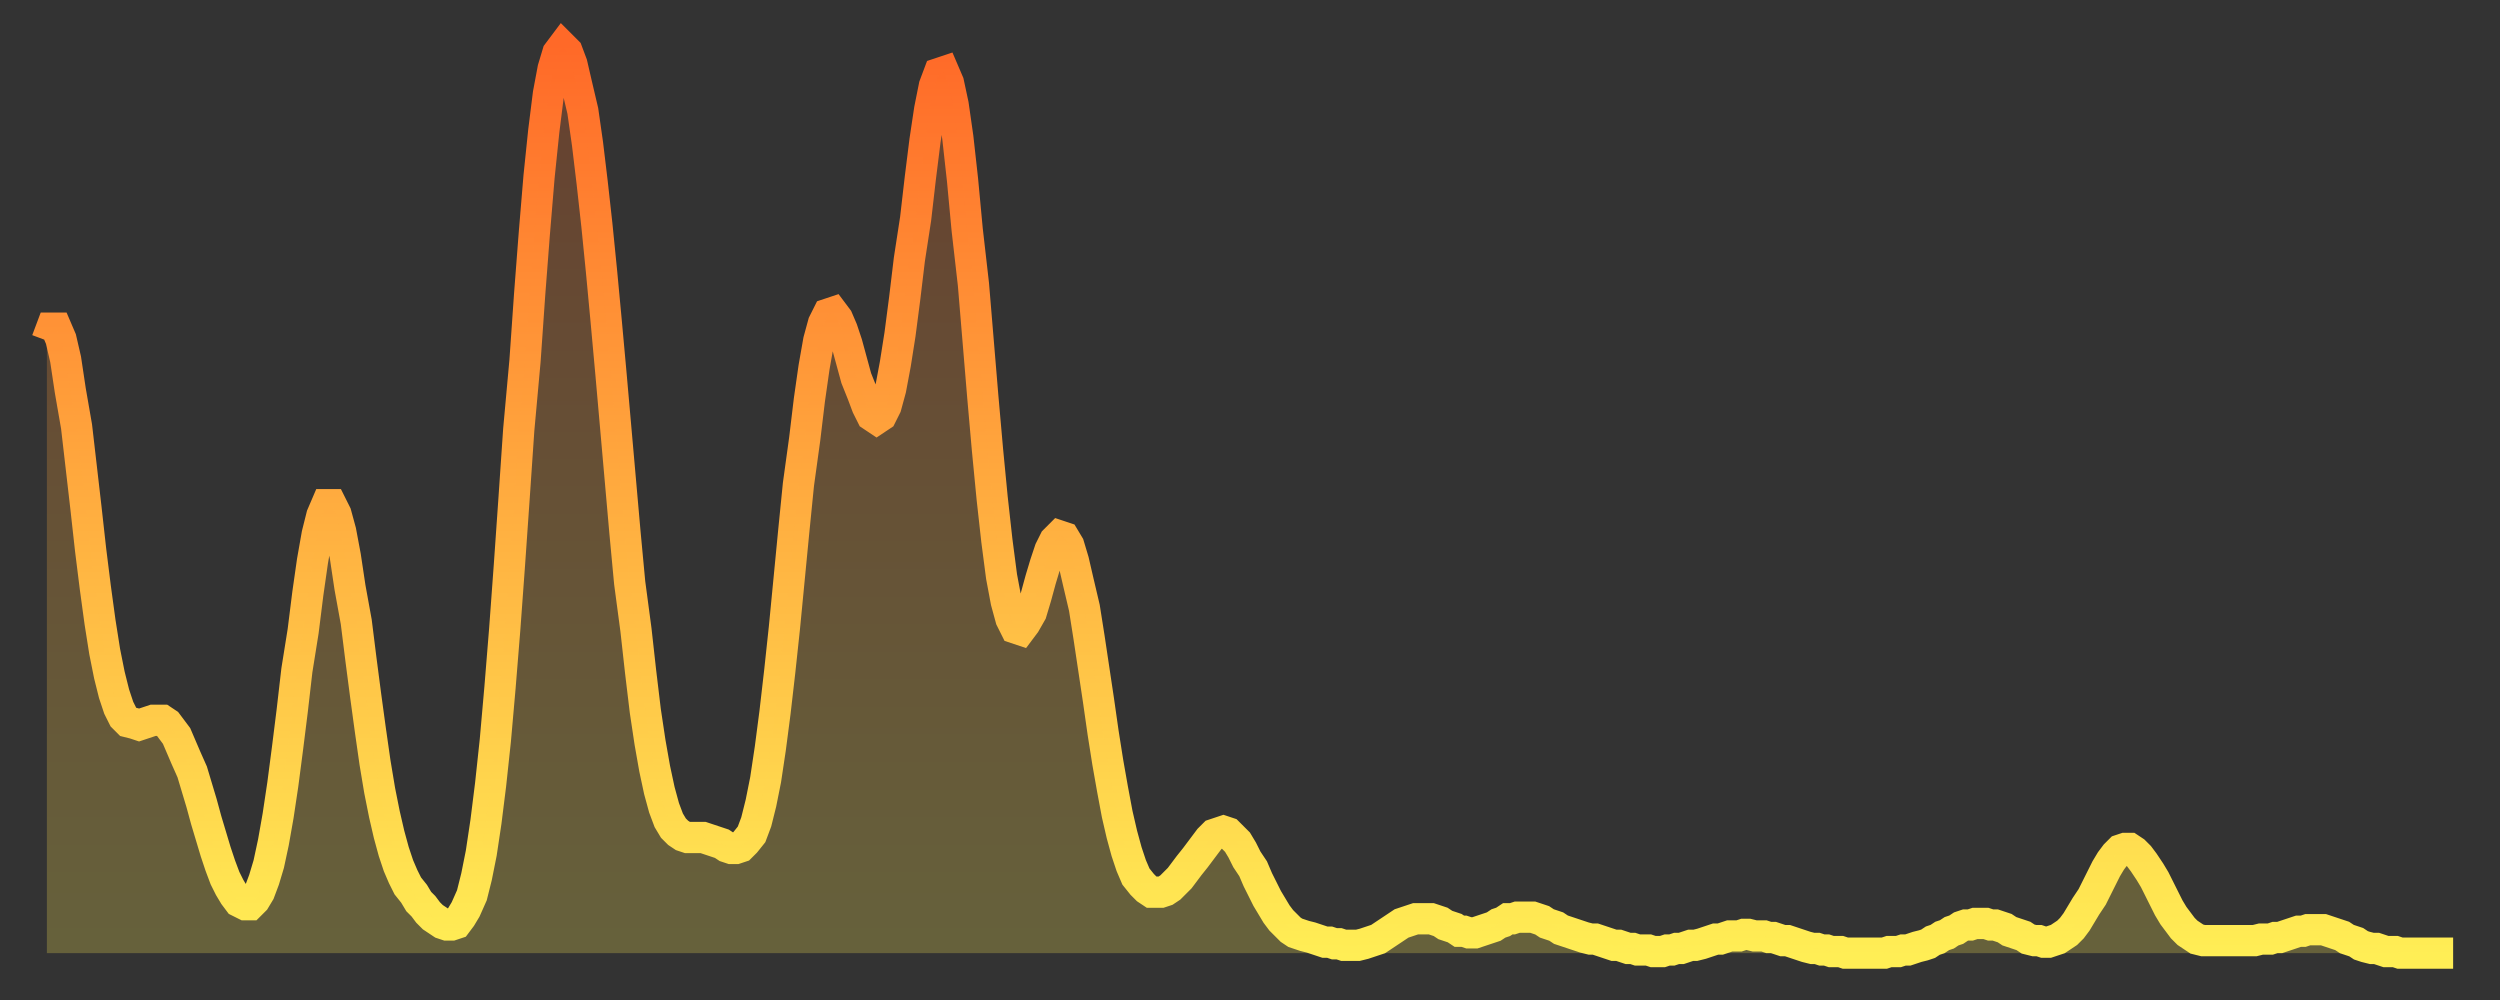 <?xml version="1.0" encoding="utf-8" ?>
<svg baseProfile="full" height="64" version="1.1" width="160" xmlns="http://www.w3.org/2000/svg" xmlns:ev="http://www.w3.org/2001/xml-events" xmlns:xlink="http://www.w3.org/1999/xlink"><rect width="100%" height="100%" fill="#333333" stroke="none"/><defs><linearGradient id="id1503430" x1="0" x2="0" y1="0" y2="1"><stop offset="0%" stop-color="#ff6928" /><stop offset="50%" stop-color="#ffac3f" /><stop offset="100%" stop-color="#ffee55" /></linearGradient></defs><g transform="translate(3,3)"><g><path d="M 0.0 18.8 0.3 18.0 0.6 18.0 0.9 18.7 1.2 20.0 1.5 22.0 1.9 24.3 2.2 26.9 2.5 29.5 2.8 32.2 3.1 34.6 3.4 36.8 3.7 38.7 4.0 40.2 4.3 41.4 4.6 42.3 4.9 42.9 5.2 43.2 5.6 43.3 5.9 43.4 6.2 43.3 6.5 43.2 6.8 43.1 7.1 43.1 7.4 43.1 7.7 43.3 8.0 43.7 8.3 44.1 8.6 44.8 8.9 45.5 9.3 46.4 9.6 47.4 9.9 48.4 10.2 49.5 10.5 50.5 10.8 51.5 11.1 52.4 11.4 53.2 11.7 53.8 12.0 54.3 12.3 54.7 12.7 54.9 13.0 54.9 13.3 54.6 13.6 54.1 13.9 53.3 14.2 52.3 14.5 50.9 14.8 49.2 15.1 47.2 15.4 44.9 15.7 42.5 16.0 39.9 16.4 37.4 16.7 35.0 17.0 32.9 17.3 31.2 17.6 30.0 17.9 29.3 18.2 29.3 18.5 29.9 18.8 31.0 19.1 32.6 19.4 34.6 19.8 36.8 20.1 39.2 20.4 41.5 20.7 43.7 21.0 45.8 21.3 47.6 21.6 49.1 21.9 50.4 22.2 51.5 22.5 52.4 22.8 53.1 23.1 53.7 23.5 54.2 23.8 54.7 24.1 55.0 24.4 55.4 24.7 55.7 25.0 55.9 25.3 56.1 25.6 56.2 25.9 56.2 26.2 56.1 26.5 55.7 26.8 55.2 27.2 54.3 27.5 53.1 27.8 51.6 28.1 49.6 28.4 47.2 28.7 44.4 29.0 41.0 29.3 37.3 29.6 33.2 29.9 28.9 30.2 24.5 30.6 20.1 30.9 15.8 31.2 11.9 31.5 8.3 31.8 5.4 32.1 3.0 32.4 1.4 32.7 0.4 33.0 0.0 33.3 0.3 33.6 1.1 33.9 2.4 34.3 4.1 34.6 6.2 34.9 8.7 35.2 11.4 35.5 14.4 35.8 17.6 36.1 20.9 36.4 24.3 36.7 27.7 37.0 31.1 37.3 34.3 37.7 37.3 38.0 40.0 38.3 42.5 38.6 44.5 38.9 46.2 39.2 47.6 39.5 48.7 39.8 49.5 40.1 50.0 40.4 50.3 40.7 50.5 41.0 50.6 41.4 50.6 41.7 50.6 42.0 50.6 42.3 50.7 42.6 50.8 42.9 50.9 43.2 51.0 43.5 51.2 43.8 51.3 44.1 51.3 44.4 51.2 44.7 50.9 45.1 50.4 45.4 49.6 45.7 48.4 46.0 46.9 46.3 44.9 46.6 42.6 46.9 40.0 47.2 37.2 47.5 34.1 47.8 31.0 48.1 28.0 48.5 25.1 48.8 22.6 49.1 20.5 49.4 18.8 49.7 17.7 50.0 17.1 50.3 17.0 50.6 17.4 50.9 18.1 51.2 19.0 51.5 20.1 51.8 21.2 52.2 22.2 52.5 23.0 52.8 23.6 53.1 23.8 53.4 23.6 53.7 23.0 54.0 21.9 54.3 20.3 54.6 18.4 54.9 16.1 55.2 13.6 55.6 11.0 55.9 8.4 56.2 6.0 56.5 4.0 56.8 2.5 57.1 1.7 57.4 1.6 57.7 2.3 58.0 3.7 58.3 5.8 58.6 8.5 58.9 11.7 59.3 15.2 59.6 18.8 59.9 22.4 60.2 25.8 60.5 28.9 60.8 31.6 61.1 33.9 61.4 35.5 61.7 36.6 62.0 37.2 62.3 37.3 62.6 36.9 63.0 36.2 63.3 35.2 63.6 34.1 63.9 33.1 64.2 32.2 64.5 31.6 64.8 31.3 65.1 31.4 65.4 31.9 65.7 32.9 66.0 34.2 66.4 35.9 66.7 37.8 67.0 39.8 67.3 41.8 67.6 43.9 67.9 45.8 68.2 47.5 68.5 49.1 68.8 50.4 69.1 51.5 69.4 52.4 69.7 53.1 70.1 53.6 70.4 53.9 70.7 54.1 71.0 54.1 71.3 54.1 71.6 54.0 71.9 53.8 72.2 53.5 72.5 53.2 72.8 52.8 73.1 52.4 73.5 51.9 73.8 51.5 74.1 51.1 74.4 50.7 74.7 50.4 75.0 50.3 75.3 50.2 75.6 50.3 75.9 50.6 76.2 50.9 76.5 51.4 76.8 52.0 77.2 52.6 77.5 53.3 77.8 53.9 78.1 54.5 78.4 55.0 78.7 55.5 79.0 55.9 79.3 56.2 79.6 56.5 79.9 56.7 80.2 56.8 80.5 56.9 80.9 57.0 81.2 57.1 81.5 57.2 81.8 57.3 82.1 57.3 82.4 57.4 82.7 57.4 83.0 57.5 83.3 57.5 83.6 57.5 83.9 57.5 84.3 57.4 84.6 57.3 84.9 57.2 85.2 57.1 85.5 56.9 85.8 56.7 86.1 56.5 86.4 56.3 86.7 56.1 87.0 56.0 87.3 55.9 87.6 55.8 88.0 55.8 88.3 55.8 88.6 55.8 88.9 55.9 89.2 56.0 89.5 56.2 89.8 56.3 90.1 56.4 90.4 56.6 90.7 56.6 91.0 56.7 91.4 56.7 91.7 56.6 92.0 56.5 92.3 56.4 92.6 56.3 92.9 56.1 93.2 56.0 93.5 55.8 93.8 55.8 94.1 55.7 94.4 55.7 94.7 55.7 95.1 55.7 95.4 55.8 95.7 55.9 96.0 56.1 96.3 56.2 96.6 56.3 96.9 56.5 97.2 56.6 97.5 56.7 97.8 56.8 98.1 56.9 98.4 57.0 98.8 57.1 99.1 57.1 99.4 57.2 99.7 57.3 100.0 57.4 100.3 57.5 100.6 57.5 100.9 57.6 101.2 57.7 101.5 57.7 101.8 57.8 102.2 57.8 102.5 57.8 102.8 57.9 103.1 57.9 103.4 57.9 103.7 57.8 104.0 57.8 104.3 57.7 104.6 57.7 104.9 57.6 105.2 57.5 105.5 57.5 105.9 57.4 106.2 57.3 106.5 57.2 106.8 57.1 107.1 57.1 107.4 57.0 107.7 56.9 108.0 56.9 108.3 56.9 108.6 56.8 108.9 56.8 109.3 56.9 109.6 56.9 109.9 56.9 110.2 57.0 110.5 57.0 110.8 57.1 111.1 57.2 111.4 57.2 111.7 57.3 112.0 57.4 112.3 57.5 112.6 57.6 113.0 57.7 113.3 57.7 113.6 57.8 113.9 57.8 114.2 57.9 114.5 57.9 114.8 57.9 115.1 58.0 115.4 58.0 115.7 58.0 116.0 58.0 116.3 58.0 116.7 58.0 117.0 58.0 117.3 58.0 117.6 58.0 117.9 57.9 118.2 57.9 118.5 57.9 118.8 57.8 119.1 57.8 119.4 57.7 119.7 57.6 120.1 57.5 120.4 57.4 120.7 57.2 121.0 57.1 121.3 56.9 121.6 56.8 121.9 56.6 122.2 56.5 122.5 56.3 122.8 56.2 123.1 56.2 123.4 56.1 123.8 56.1 124.1 56.1 124.4 56.2 124.7 56.2 125.0 56.3 125.3 56.4 125.6 56.6 125.9 56.7 126.2 56.8 126.5 56.9 126.8 57.1 127.2 57.2 127.5 57.2 127.8 57.3 128.1 57.3 128.4 57.2 128.7 57.1 129.0 56.9 129.3 56.7 129.6 56.4 129.9 56.0 130.2 55.5 130.5 55.0 130.9 54.4 131.2 53.8 131.5 53.2 131.8 52.6 132.1 52.1 132.4 51.7 132.7 51.4 133.0 51.3 133.3 51.3 133.6 51.5 133.9 51.8 134.2 52.2 134.6 52.8 134.9 53.3 135.2 53.9 135.5 54.5 135.8 55.1 136.1 55.6 136.4 56.0 136.7 56.4 137.0 56.7 137.3 56.9 137.6 57.1 138.0 57.2 138.3 57.2 138.6 57.2 138.9 57.2 139.2 57.2 139.5 57.2 139.8 57.2 140.1 57.2 140.4 57.2 140.7 57.2 141.0 57.2 141.3 57.2 141.7 57.1 142.0 57.1 142.3 57.1 142.6 57.0 142.9 57.0 143.2 56.9 143.5 56.8 143.8 56.7 144.1 56.6 144.4 56.6 144.7 56.5 145.1 56.5 145.4 56.5 145.7 56.5 146.0 56.6 146.3 56.7 146.6 56.8 146.9 56.9 147.2 57.1 147.5 57.2 147.8 57.3 148.1 57.5 148.4 57.6 148.8 57.7 149.1 57.7 149.4 57.8 149.7 57.9 150.0 57.9 150.3 57.9 150.6 58.0 150.9 58.0 151.2 58.0 151.5 58.0 151.8 58.0 152.1 58.0 152.5 58.0 152.8 58.0 153.1 58.0 153.4 58.0 153.7 58.0 154.0 58.0" fill="none" id="graph-curve" opacity="1" stroke="url(#id1503430)" stroke-width="2" /><path d="M 0 58 L 0.0 18.8 0.3 18.0 0.6 18.0 0.9 18.7 1.2 20.0 1.5 22.0 1.9 24.3 2.2 26.9 2.5 29.5 2.8 32.2 3.1 34.6 3.4 36.8 3.7 38.7 4.0 40.2 4.3 41.4 4.6 42.3 4.9 42.9 5.2 43.2 5.6 43.3 5.9 43.4 6.2 43.3 6.5 43.2 6.8 43.1 7.1 43.1 7.4 43.1 7.7 43.3 8.0 43.7 8.3 44.1 8.6 44.8 8.9 45.5 9.3 46.4 9.6 47.4 9.9 48.4 10.2 49.5 10.5 50.5 10.8 51.5 11.1 52.4 11.4 53.2 11.7 53.8 12.0 54.3 12.3 54.7 12.7 54.9 13.0 54.9 13.3 54.6 13.6 54.1 13.9 53.3 14.2 52.3 14.5 50.9 14.8 49.2 15.1 47.2 15.4 44.9 15.7 42.5 16.0 39.9 16.4 37.4 16.7 35.0 17.0 32.9 17.3 31.2 17.6 30.0 17.9 29.3 18.2 29.3 18.5 29.9 18.8 31.0 19.1 32.6 19.4 34.6 19.8 36.8 20.1 39.2 20.4 41.5 20.7 43.7 21.0 45.8 21.3 47.6 21.6 49.1 21.9 50.4 22.2 51.5 22.5 52.4 22.8 53.1 23.1 53.7 23.5 54.2 23.8 54.7 24.1 55.0 24.4 55.4 24.7 55.7 25.0 55.9 25.3 56.1 25.6 56.2 25.9 56.2 26.2 56.1 26.5 55.7 26.8 55.2 27.2 54.3 27.5 53.1 27.8 51.6 28.1 49.6 28.4 47.2 28.7 44.4 29.0 41.0 29.3 37.3 29.6 33.2 29.9 28.9 30.2 24.5 30.6 20.1 30.9 15.8 31.2 11.9 31.5 8.3 31.8 5.4 32.1 3.0 32.4 1.4 32.7 0.4 33.0 0.0 33.3 0.3 33.6 1.1 33.9 2.4 34.3 4.1 34.6 6.2 34.9 8.7 35.2 11.4 35.5 14.4 35.8 17.6 36.1 20.9 36.4 24.3 36.7 27.7 37.0 31.1 37.3 34.3 37.7 37.3 38.0 40.0 38.3 42.5 38.6 44.5 38.9 46.2 39.2 47.6 39.5 48.7 39.8 49.5 40.1 50.0 40.4 50.3 40.7 50.5 41.0 50.6 41.4 50.6 41.7 50.6 42.0 50.6 42.3 50.7 42.6 50.8 42.9 50.9 43.2 51.0 43.5 51.2 43.8 51.3 44.1 51.3 44.4 51.2 44.7 50.9 45.1 50.4 45.4 49.6 45.7 48.4 46.0 46.9 46.3 44.9 46.6 42.6 46.9 40.0 47.2 37.2 47.5 34.1 47.8 31.0 48.1 28.0 48.5 25.1 48.8 22.6 49.1 20.5 49.4 18.8 49.7 17.7 50.0 17.1 50.3 17.0 50.6 17.4 50.9 18.1 51.2 19.0 51.5 20.1 51.8 21.2 52.2 22.2 52.5 23.0 52.8 23.6 53.1 23.8 53.4 23.6 53.7 23.0 54.0 21.9 54.3 20.3 54.6 18.4 54.9 16.1 55.2 13.6 55.6 11.0 55.9 8.4 56.2 6.0 56.5 4.0 56.8 2.5 57.1 1.7 57.4 1.6 57.7 2.3 58.0 3.7 58.3 5.8 58.6 8.5 58.9 11.7 59.3 15.2 59.6 18.8 59.9 22.4 60.2 25.8 60.5 28.9 60.8 31.6 61.1 33.9 61.4 35.5 61.7 36.6 62.0 37.2 62.3 37.3 62.6 36.9 63.0 36.2 63.3 35.2 63.6 34.1 63.9 33.1 64.2 32.2 64.5 31.6 64.8 31.3 65.1 31.4 65.4 31.9 65.7 32.9 66.0 34.2 66.4 35.9 66.7 37.8 67.0 39.8 67.3 41.8 67.6 43.9 67.9 45.8 68.2 47.5 68.5 49.1 68.8 50.4 69.1 51.5 69.4 52.4 69.7 53.1 70.1 53.6 70.4 53.9 70.7 54.1 71.0 54.1 71.3 54.1 71.6 54.0 71.9 53.8 72.2 53.5 72.5 53.2 72.8 52.8 73.1 52.4 73.5 51.9 73.8 51.5 74.1 51.1 74.4 50.7 74.7 50.4 75.0 50.3 75.3 50.2 75.6 50.3 75.9 50.6 76.2 50.9 76.5 51.4 76.8 52.0 77.2 52.6 77.5 53.3 77.8 53.9 78.1 54.5 78.4 55.0 78.7 55.5 79.0 55.9 79.3 56.2 79.6 56.5 79.9 56.7 80.2 56.8 80.5 56.9 80.9 57.0 81.2 57.1 81.5 57.2 81.8 57.3 82.1 57.3 82.4 57.4 82.7 57.4 83.0 57.5 83.3 57.5 83.6 57.5 83.9 57.5 84.3 57.4 84.6 57.3 84.9 57.2 85.2 57.1 85.5 56.9 85.8 56.7 86.1 56.5 86.4 56.3 86.7 56.1 87.0 56.0 87.3 55.9 87.6 55.8 88.0 55.8 88.3 55.8 88.6 55.8 88.9 55.9 89.2 56.0 89.5 56.2 89.8 56.3 90.1 56.4 90.4 56.6 90.7 56.6 91.0 56.7 91.4 56.7 91.7 56.6 92.0 56.5 92.3 56.4 92.6 56.3 92.9 56.1 93.2 56.0 93.5 55.8 93.8 55.8 94.1 55.7 94.4 55.7 94.7 55.7 95.1 55.7 95.4 55.8 95.7 55.9 96.0 56.1 96.3 56.2 96.6 56.3 96.9 56.5 97.2 56.6 97.5 56.7 97.8 56.8 98.1 56.9 98.4 57.0 98.8 57.1 99.1 57.1 99.4 57.2 99.7 57.3 100.0 57.4 100.3 57.5 100.6 57.5 100.9 57.6 101.2 57.7 101.5 57.7 101.8 57.8 102.2 57.8 102.5 57.8 102.8 57.9 103.1 57.9 103.4 57.9 103.7 57.8 104.0 57.8 104.3 57.7 104.6 57.7 104.9 57.6 105.2 57.5 105.5 57.5 105.9 57.4 106.2 57.3 106.5 57.2 106.8 57.1 107.1 57.1 107.4 57.0 107.7 56.9 108.0 56.9 108.3 56.9 108.6 56.8 108.9 56.8 109.3 56.9 109.6 56.9 109.9 56.9 110.2 57.0 110.5 57.0 110.8 57.1 111.1 57.2 111.4 57.2 111.7 57.3 112.0 57.4 112.3 57.5 112.6 57.6 113.0 57.7 113.3 57.7 113.6 57.8 113.9 57.8 114.2 57.9 114.5 57.9 114.8 57.9 115.1 58.0 115.4 58.0 115.7 58.0 116.0 58.0 116.3 58.0 116.7 58.0 117.0 58.0 117.3 58.0 117.6 58.0 117.9 57.9 118.2 57.9 118.5 57.9 118.8 57.8 119.1 57.8 119.4 57.7 119.7 57.6 120.1 57.5 120.4 57.4 120.7 57.2 121.0 57.1 121.3 56.9 121.6 56.8 121.9 56.6 122.2 56.5 122.5 56.3 122.8 56.2 123.1 56.2 123.4 56.1 123.8 56.1 124.1 56.1 124.4 56.2 124.7 56.2 125.0 56.3 125.3 56.4 125.6 56.6 125.9 56.7 126.2 56.8 126.5 56.9 126.8 57.1 127.2 57.2 127.5 57.2 127.8 57.3 128.1 57.3 128.4 57.2 128.7 57.1 129.0 56.9 129.3 56.7 129.6 56.4 129.9 56.0 130.2 55.5 130.5 55.0 130.9 54.4 131.2 53.8 131.5 53.2 131.8 52.6 132.1 52.1 132.4 51.7 132.7 51.4 133.0 51.3 133.3 51.3 133.6 51.5 133.9 51.8 134.2 52.2 134.6 52.8 134.9 53.3 135.2 53.9 135.5 54.5 135.8 55.1 136.1 55.6 136.4 56.0 136.7 56.4 137.0 56.7 137.3 56.9 137.6 57.1 138.0 57.2 138.3 57.2 138.6 57.2 138.9 57.2 139.2 57.2 139.5 57.2 139.8 57.2 140.1 57.2 140.4 57.2 140.7 57.2 141.0 57.2 141.3 57.2 141.7 57.1 142.0 57.1 142.3 57.1 142.6 57.0 142.9 57.0 143.2 56.9 143.5 56.8 143.8 56.7 144.1 56.6 144.4 56.6 144.7 56.5 145.1 56.5 145.4 56.5 145.7 56.5 146.0 56.6 146.3 56.7 146.6 56.8 146.9 56.9 147.2 57.1 147.5 57.2 147.8 57.3 148.1 57.5 148.4 57.6 148.8 57.7 149.1 57.7 149.4 57.8 149.7 57.9 150.0 57.9 150.3 57.9 150.6 58.0 150.9 58.0 151.2 58.0 151.5 58.0 151.8 58.0 152.1 58.0 152.5 58.0 152.8 58.0 153.1 58.0 153.4 58.0 153.7 58.0 154.0 58.0 154 58" fill="url(#id1503430)" fill-opacity=".25" id="graph-shadow" /></g></g></svg>